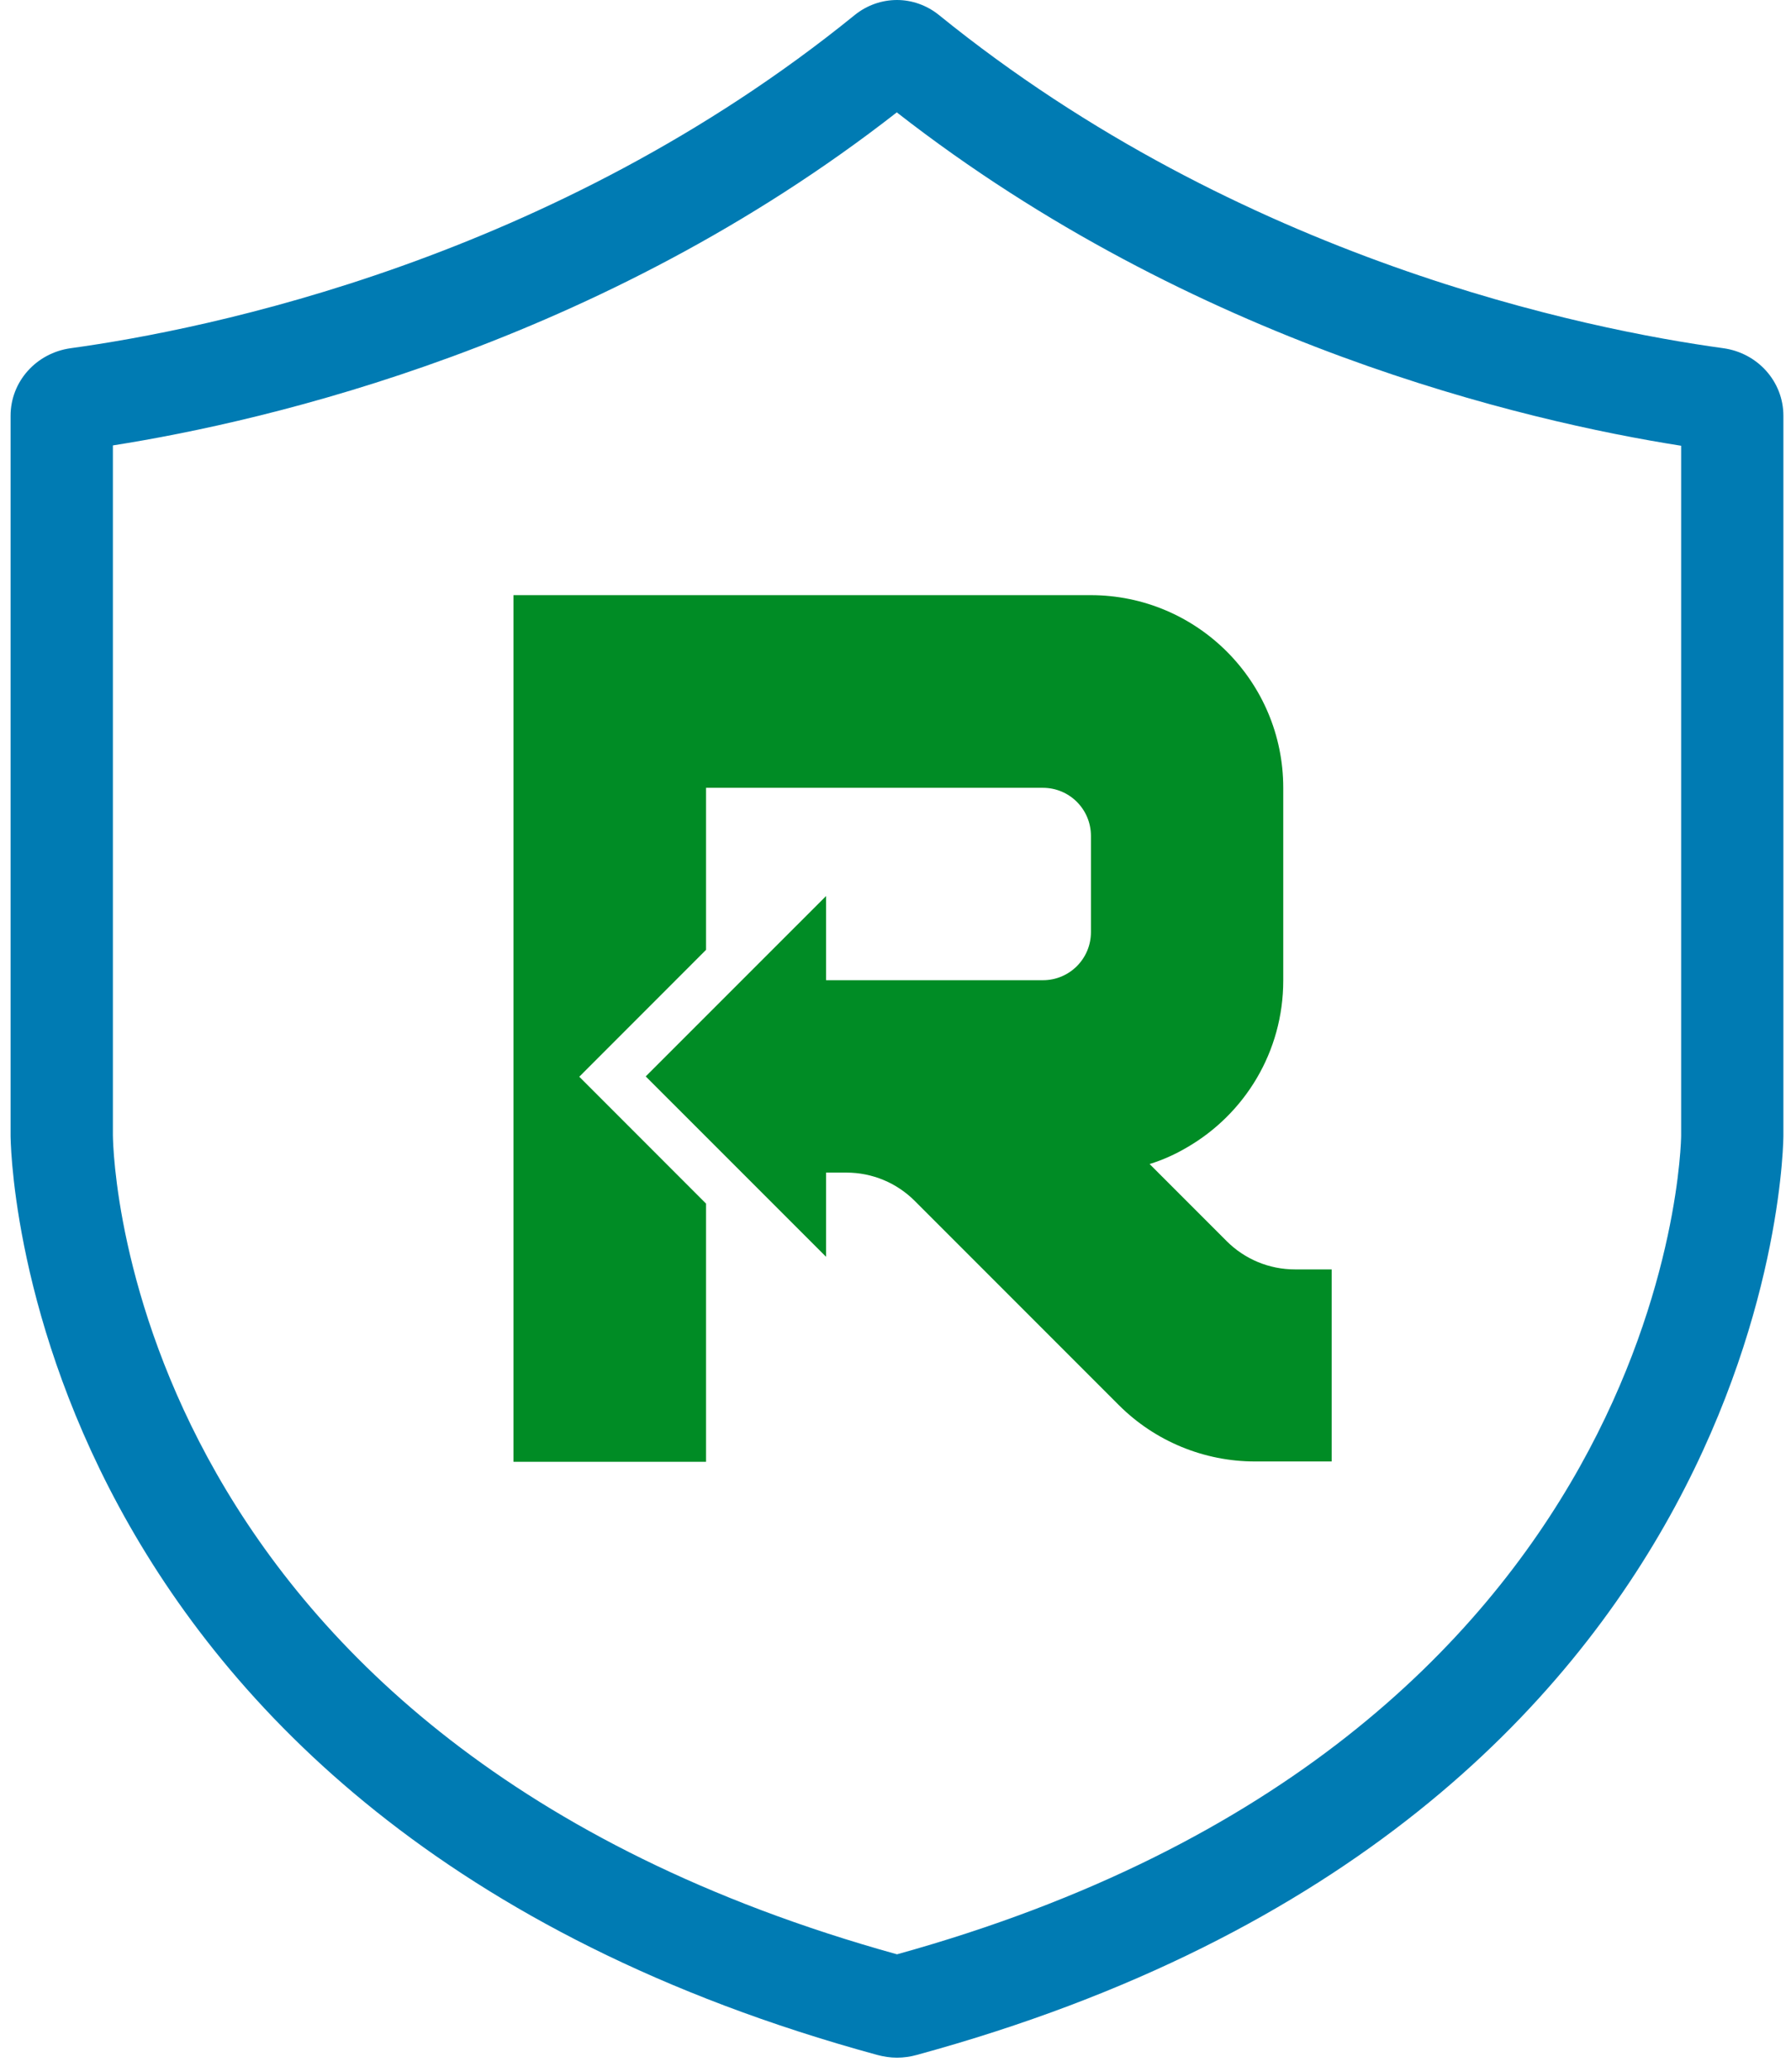 <svg width="32" height="37" viewBox="0 0 32 37" fill="none" xmlns="http://www.w3.org/2000/svg">
<g id="Recon Icon">
<path id="Vector" d="M23.793 26.113V22.671H23.135C22.678 22.671 22.24 22.489 21.917 22.166L20.54 20.789C20.778 20.716 21.003 20.613 21.21 20.491C22.24 19.894 22.928 18.785 22.928 17.512V14.07C22.928 12.17 21.387 10.629 19.486 10.629H9.174V26.107H12.615V21.496L10.35 19.23L12.615 16.964V14.07H18.634C19.109 14.07 19.492 14.454 19.492 14.929V16.647C19.492 17.122 19.109 17.506 18.634 17.506H14.76V16.002L11.537 19.224L14.76 22.446V20.942H15.125C15.582 20.942 16.02 21.124 16.343 21.447L19.992 25.096C20.638 25.741 21.515 26.101 22.422 26.101H23.793V26.113Z" fill="#008C25"/>
<path id="Vector_2" d="M16.027 2.01C21.332 6.146 27.253 7.523 30.037 7.961V20.284C30.037 20.394 29.879 31.066 16.027 34.903C2.291 31.096 2.023 20.71 2.017 20.278V7.955C4.801 7.517 10.721 6.146 16.027 2.004M16.027 0C15.759 0 15.491 0.091 15.272 0.268C9.881 4.642 3.698 5.884 1.262 6.219C0.646 6.305 0.189 6.816 0.189 7.425V20.278C0.189 20.278 0.189 32.479 15.674 36.7C15.789 36.731 15.911 36.749 16.027 36.749C16.143 36.749 16.271 36.731 16.38 36.7C31.864 32.479 31.864 20.278 31.864 20.278V7.425C31.864 6.816 31.407 6.305 30.792 6.219C28.35 5.884 22.173 4.642 16.776 0.268C16.557 0.091 16.289 0 16.027 0Z" fill="#007BB3"/>
</g>
</svg>
